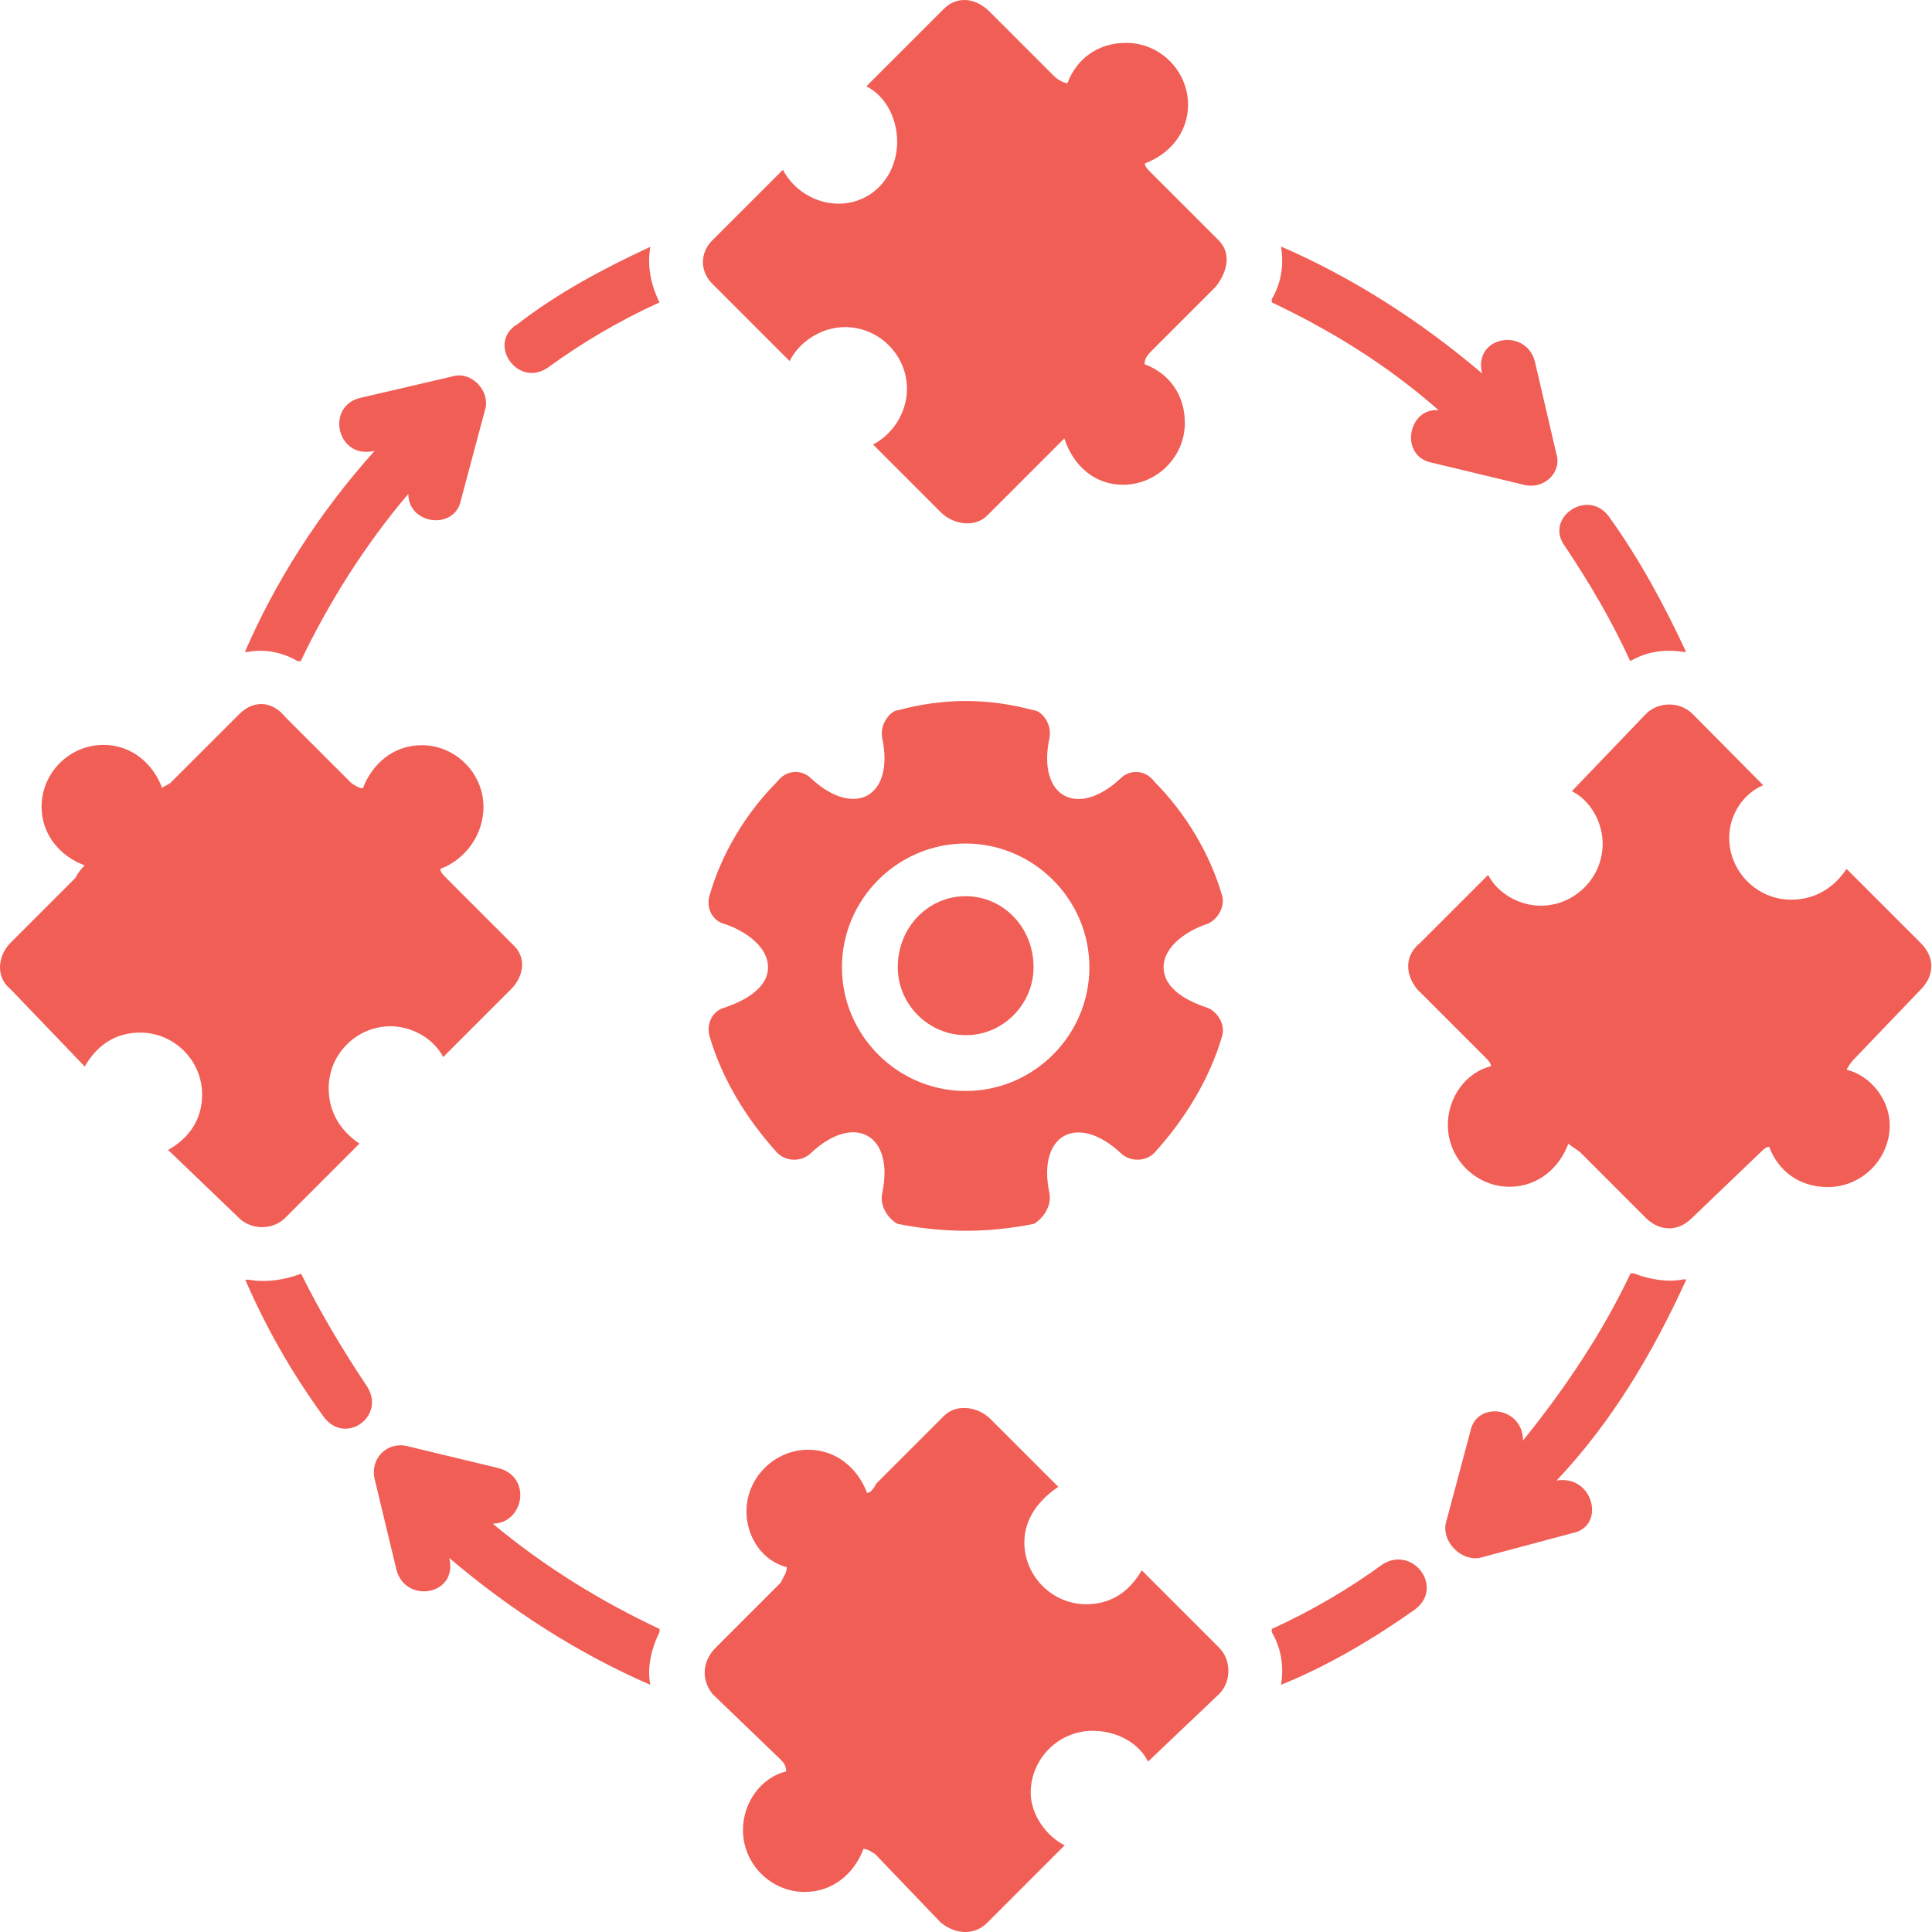 <svg width="80" height="80" viewBox="0 0 80 80" fill="none" xmlns="http://www.w3.org/2000/svg">
<path d="M48.182 40.052C48.182 39.158 49.207 38.515 49.969 38.265C50.35 38.134 50.731 37.621 50.612 37.109C50.1 35.323 49.076 33.655 47.801 32.367C47.421 31.855 46.777 31.855 46.396 32.236C44.61 33.904 42.941 32.998 43.454 30.568C43.585 29.924 43.073 29.412 42.81 29.412C40.892 28.899 39.093 28.899 37.175 29.412C36.925 29.412 36.413 29.924 36.531 30.568C37.044 32.998 35.375 33.891 33.589 32.236C33.208 31.855 32.564 31.855 32.183 32.367C30.909 33.642 29.885 35.31 29.372 37.109C29.241 37.621 29.504 38.134 30.016 38.265C30.778 38.515 31.802 39.158 31.802 40.052C31.802 40.945 30.778 41.457 30.016 41.72C29.504 41.851 29.254 42.364 29.372 42.876C29.885 44.662 30.909 46.33 32.183 47.736C32.564 48.117 33.208 48.117 33.589 47.736C35.375 46.068 37.044 46.974 36.531 49.404C36.4 50.048 36.912 50.56 37.175 50.678C39.093 51.059 40.892 51.059 42.81 50.678C43.06 50.547 43.572 50.035 43.454 49.404C42.941 46.974 44.61 46.081 46.396 47.736C46.777 48.117 47.421 48.117 47.801 47.736C49.076 46.33 50.1 44.662 50.612 42.876C50.744 42.364 50.363 41.851 49.969 41.72C49.207 41.47 48.182 40.958 48.182 40.052ZM67.518 52.727H67.649C68.293 52.977 69.055 53.108 69.698 52.977H69.83C68.424 56.051 66.756 58.862 64.457 61.305C65.994 61.055 66.507 63.223 65.101 63.485L61.265 64.51C60.504 64.641 59.729 63.866 59.86 63.104L60.885 59.269C61.134 57.995 63.065 58.244 63.065 59.65C64.825 57.469 66.362 55.171 67.518 52.727ZM70.079 29.556C69.567 29.044 68.674 29.044 68.162 29.556L65.088 32.761C65.85 33.142 66.362 34.035 66.362 34.942C66.362 36.347 65.206 37.503 63.801 37.503C62.907 37.503 62.014 36.991 61.62 36.229L58.809 39.04C58.166 39.552 58.166 40.314 58.678 40.958L61.489 43.769C61.62 43.9 61.738 44.019 61.738 44.15C60.714 44.4 59.952 45.424 59.952 46.58C59.952 47.986 61.108 49.141 62.513 49.141C63.669 49.141 64.562 48.38 64.943 47.355C65.075 47.486 65.324 47.605 65.456 47.736L68.148 50.429C68.661 50.941 69.423 51.072 70.066 50.429L72.877 47.736C73.009 47.605 73.127 47.486 73.258 47.486C73.639 48.511 74.532 49.154 75.688 49.154C77.094 49.154 78.25 47.999 78.25 46.593C78.25 45.569 77.488 44.544 76.463 44.294C76.595 44.045 76.713 43.913 76.844 43.782L79.537 40.971C80.049 40.459 80.181 39.697 79.537 39.053L76.463 35.98C75.951 36.741 75.189 37.254 74.165 37.254C72.759 37.254 71.603 36.098 71.603 34.692C71.603 33.799 72.115 32.906 73.009 32.512L70.079 29.556ZM69.817 26.995H69.685C68.924 26.863 68.148 26.995 67.505 27.376C66.743 25.708 65.837 24.171 64.812 22.634C63.919 21.478 65.705 20.204 66.599 21.36C67.899 23.159 68.924 25.077 69.817 26.995ZM27.31 67.452V67.584C26.929 68.346 26.798 69.121 26.929 69.764C23.987 68.49 21.163 66.69 18.601 64.51C18.982 66.047 16.815 66.428 16.421 65.022L15.528 61.305C15.278 60.412 16.04 59.637 16.933 59.899L20.65 60.793C22.056 61.173 21.675 63.091 20.401 63.091C22.568 64.891 24.88 66.309 27.31 67.452ZM50.481 70.145C50.993 69.633 50.993 68.74 50.481 68.227L47.276 65.022C46.764 65.915 46.002 66.428 44.977 66.428C43.572 66.428 42.416 65.272 42.416 63.866C42.416 62.842 43.06 62.08 43.822 61.568L41.011 58.757C40.498 58.244 39.605 58.113 39.093 58.625L36.282 61.436C36.15 61.686 36.032 61.817 35.901 61.817C35.52 60.793 34.627 60.031 33.471 60.031C32.065 60.031 30.909 61.187 30.909 62.592C30.909 63.617 31.553 64.641 32.578 64.891C32.578 65.14 32.446 65.272 32.328 65.534L29.635 68.227C29.123 68.74 28.991 69.501 29.504 70.145L32.302 72.838C32.433 72.969 32.551 73.087 32.551 73.35C31.527 73.6 30.765 74.624 30.765 75.78C30.765 77.186 31.921 78.342 33.326 78.342C34.482 78.342 35.375 77.58 35.756 76.555C35.888 76.555 36.137 76.687 36.269 76.805L38.961 79.616C39.605 80.128 40.367 80.128 40.879 79.616L44.084 76.411C43.322 76.03 42.679 75.137 42.679 74.23C42.679 72.825 43.835 71.669 45.24 71.669C46.265 71.669 47.158 72.181 47.539 72.943L50.481 70.145ZM53.043 69.764C53.174 69.002 53.043 68.227 52.662 67.584V67.452C54.33 66.69 55.867 65.784 57.272 64.76C58.546 63.998 59.834 65.784 58.546 66.677C56.891 67.846 54.974 68.989 53.043 69.764ZM12.454 27.376H12.322C11.679 26.995 10.917 26.863 10.273 26.995H10.142C11.416 24.052 13.216 21.228 15.514 18.667C13.978 19.048 13.465 16.881 14.871 16.486L18.706 15.593C19.468 15.344 20.243 16.105 20.112 16.867L19.087 20.703C18.838 21.977 16.907 21.728 16.907 20.453C15.147 22.516 13.61 24.946 12.454 27.376ZM9.892 50.429C10.405 50.941 11.298 50.941 11.81 50.429L14.884 47.355C14.122 46.843 13.61 46.081 13.61 45.056C13.61 43.651 14.766 42.495 16.171 42.495C17.064 42.495 17.958 43.007 18.352 43.769L21.163 40.958C21.675 40.446 21.806 39.684 21.294 39.172L18.483 36.361C18.352 36.229 18.233 36.111 18.233 35.98C19.258 35.599 20.02 34.574 20.02 33.418C20.02 32.013 18.864 30.857 17.459 30.857C16.303 30.857 15.409 31.619 15.028 32.643C14.897 32.643 14.648 32.512 14.516 32.394L11.823 29.701C11.311 29.057 10.549 28.939 9.906 29.57L7.095 32.38C6.963 32.512 6.845 32.512 6.714 32.63C6.333 31.605 5.439 30.844 4.284 30.844C2.878 30.844 1.722 32 1.722 33.405C1.722 34.561 2.484 35.454 3.509 35.835C3.377 35.967 3.259 36.085 3.128 36.347L0.435 39.04C-0.077 39.552 -0.209 40.446 0.435 40.958L3.509 44.163C4.021 43.27 4.783 42.758 5.807 42.758C7.213 42.758 8.369 43.913 8.369 45.319C8.369 46.343 7.856 47.105 6.963 47.618L9.892 50.429ZM10.155 52.99H10.287C11.048 53.121 11.823 52.99 12.467 52.74C13.229 54.277 14.135 55.814 15.16 57.351C16.053 58.625 14.267 59.913 13.373 58.625C12.073 56.826 11.048 55.039 10.155 52.99ZM52.662 12.52V12.388C53.043 11.745 53.174 10.983 53.043 10.208C55.985 11.482 58.809 13.281 61.37 15.462C60.99 13.925 63.157 13.544 63.551 14.95L64.444 18.785C64.694 19.547 63.932 20.322 63.039 20.059L59.321 19.166C57.916 18.916 58.297 16.867 59.571 16.986C57.404 15.081 55.092 13.675 52.662 12.52ZM29.491 9.958C28.978 10.47 28.978 11.232 29.491 11.745L32.696 14.95C33.077 14.188 33.97 13.544 34.994 13.544C36.4 13.544 37.556 14.7 37.556 16.105C37.556 17.13 36.912 18.023 36.15 18.404L38.961 21.215C39.474 21.728 40.367 21.859 40.879 21.347L43.69 18.536C43.822 18.404 43.94 18.286 44.071 18.155C44.452 19.311 45.345 20.073 46.501 20.073C47.907 20.073 49.062 18.916 49.062 17.511C49.062 16.355 48.419 15.462 47.394 15.081C47.394 14.831 47.526 14.7 47.644 14.569L50.337 11.876C50.849 11.232 50.98 10.47 50.468 9.958L47.657 7.147C47.526 7.016 47.407 6.898 47.407 6.766C48.432 6.385 49.194 5.492 49.194 4.336C49.194 2.931 48.038 1.775 46.633 1.775C45.477 1.775 44.583 2.418 44.202 3.443C44.071 3.443 43.822 3.312 43.69 3.193L40.997 0.501C40.354 -0.143 39.592 -0.143 39.08 0.369L35.874 3.574C36.636 3.955 37.149 4.848 37.149 5.873C37.149 7.278 36.124 8.434 34.719 8.434C33.694 8.434 32.801 7.791 32.42 7.029L29.491 9.958ZM26.929 10.221C26.798 10.983 26.929 11.758 27.31 12.52C25.642 13.281 24.105 14.188 22.7 15.212C21.425 16.105 20.138 14.188 21.425 13.426C23.081 12.139 24.998 11.114 26.929 10.221ZM45.109 40.052C45.109 42.863 42.81 45.175 39.986 45.175C37.175 45.175 34.863 42.876 34.863 40.052C34.863 37.241 37.162 34.929 39.986 34.929C42.797 34.929 45.109 37.241 45.109 40.052ZM42.797 40.052C42.797 38.383 41.523 37.109 39.986 37.109C38.449 37.109 37.175 38.383 37.175 40.052C37.175 41.589 38.449 42.863 39.986 42.863C41.523 42.876 42.797 41.589 42.797 40.052Z" fill="#F15E55"/>
</svg>
